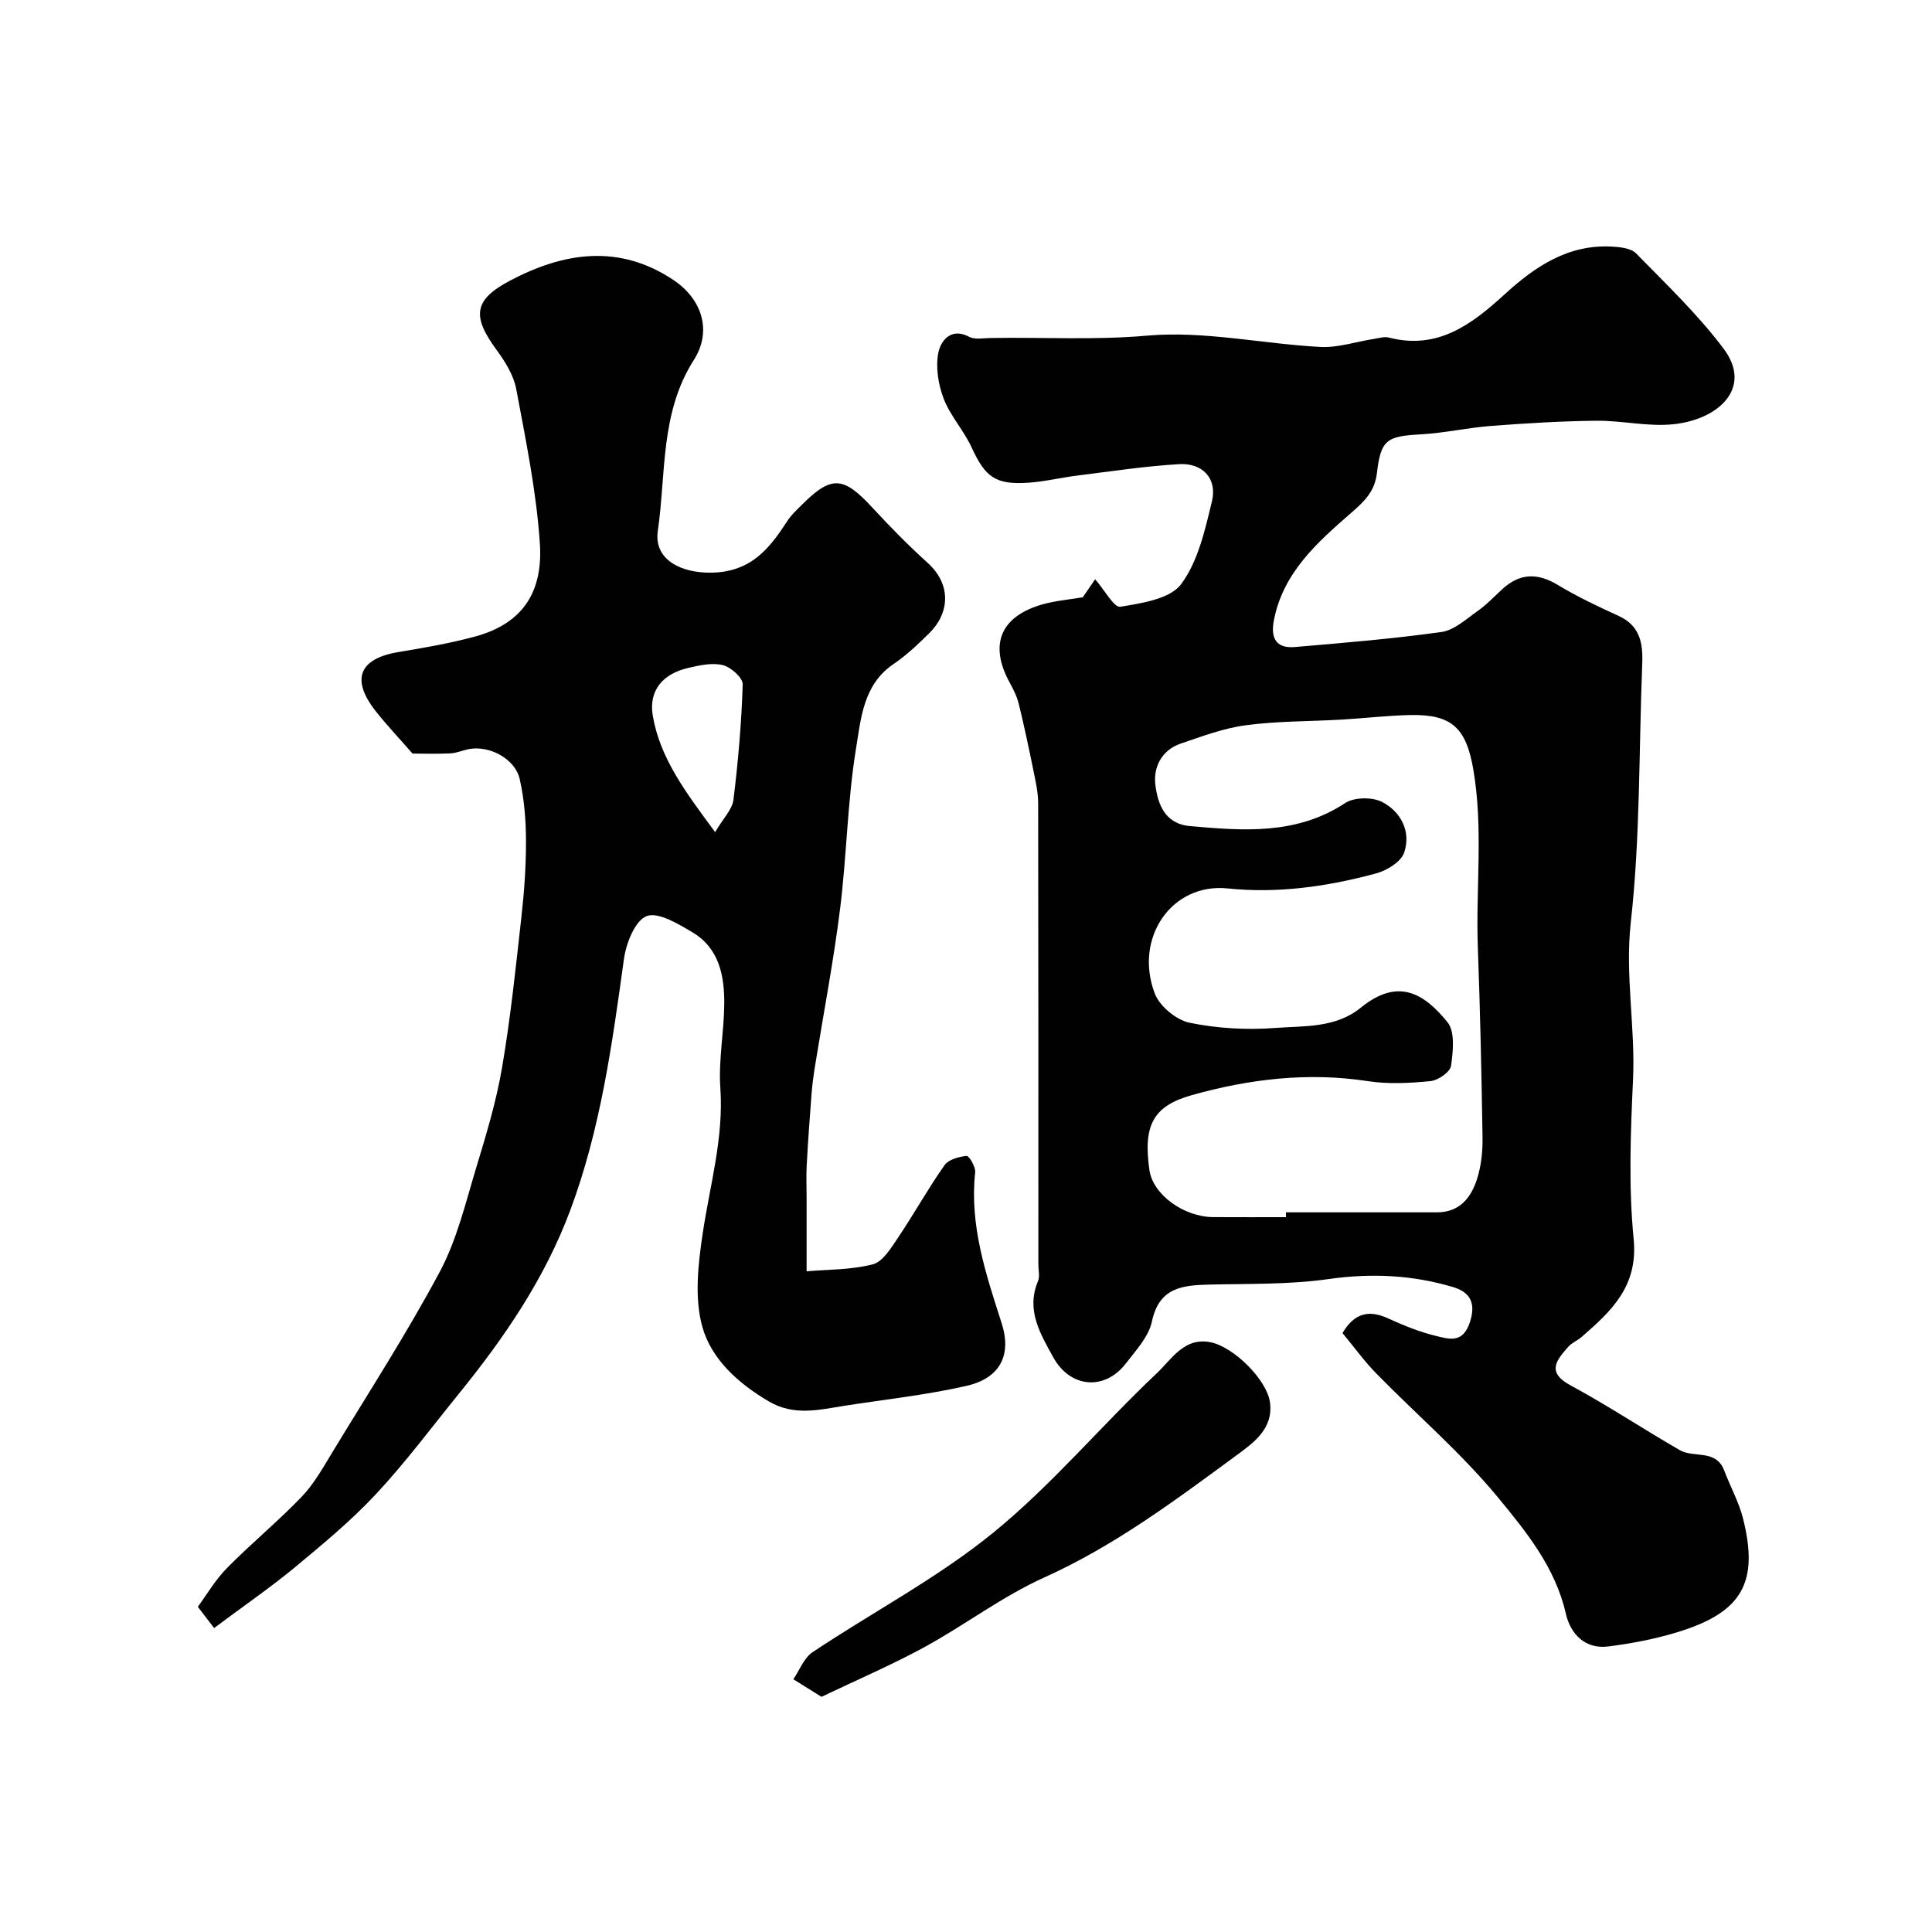 <svg enable-background="new 0 0 400 400" viewBox="0 0 400 400" xmlns="http://www.w3.org/2000/svg"><g fill="#010102"><path d="m277.95 276c2.39-4.07 5.37-4.89 9.38-3.07 3.25 1.48 6.61 2.86 10.06 3.68 2.67.64 5.5 1.6 6.96-2.94 1.39-4.31-.39-6.26-3.53-7.2-8.41-2.51-16.93-2.91-25.77-1.65-8.15 1.16-16.5.94-24.77 1.14-5.57.14-10.31.65-11.79 7.65-.66 3.13-3.3 5.96-5.38 8.66-4.38 5.71-11.55 5.13-15.07-1.3-2.65-4.83-5.65-9.72-3.14-15.71.42-.99.08-2.31.08-3.48 0-31.83.02-63.66-.04-95.49 0-2.25-.53-4.52-.98-6.75-.94-4.61-1.91-9.22-3.03-13.79-.38-1.55-1.13-3.05-1.91-4.47-4.28-7.83-1.89-13.68 6.84-16.16 2.66-.75 5.46-.98 8.32-1.46.94-1.37 2.03-2.96 2.56-3.73 1.97 2.25 3.91 5.91 5.21 5.69 4.45-.73 10.31-1.61 12.6-4.69 3.5-4.71 4.93-11.19 6.37-17.13 1.13-4.69-1.9-7.99-6.81-7.7-7.02.41-14.01 1.48-21 2.35-3.4.42-6.77 1.26-10.18 1.49-6.87.46-8.95-1.17-11.78-7.33-1.61-3.5-4.4-6.5-5.77-10.06-1.13-2.96-1.71-6.57-1.09-9.6.46-2.23 2.49-5.27 6.36-3.22 1.19.63 2.94.27 4.44.25 10.8-.19 21.52.47 32.42-.49 11.78-1.04 23.86 1.7 35.84 2.34 3.64.2 7.36-1.08 11.05-1.65 1.05-.16 2.2-.54 3.16-.29 10.09 2.62 17.17-2.75 23.92-8.92 6.32-5.78 13.14-10.39 22.19-9.92 1.73.09 3.99.32 5.06 1.41 6.24 6.38 12.77 12.61 18.11 19.71 6.13 8.13-1.03 14.75-10.52 15.68-5.19.51-10.52-.79-15.78-.74-7.26.07-14.53.52-21.78 1.07-4.89.37-9.73 1.48-14.62 1.75-6.97.38-8.26 1.07-9.06 7.99-.45 3.86-2.6 5.88-5.34 8.27-7.03 6.12-14.13 12.39-16.01 22.32-.7 3.68.54 5.78 4.37 5.45 10.13-.87 20.27-1.7 30.33-3.11 2.63-.37 5.07-2.63 7.41-4.28 1.88-1.32 3.49-3.02 5.19-4.59 3.62-3.33 7.3-3.42 11.52-.86 4.03 2.44 8.32 4.45 12.61 6.42 4.39 2.02 5.01 5.63 4.85 9.84-.71 17.86-.39 35.83-2.37 53.55-1.23 11.07.97 21.73.46 32.62-.51 10.98-.94 22.07.13 32.97.96 9.8-4.62 14.93-10.79 20.3-.85.74-2.02 1.18-2.74 2.01-2.4 2.75-4.64 5.24.47 8 7.71 4.17 15.03 9.03 22.62 13.41 2.91 1.68 7.49-.28 9.19 4.22 1.26 3.33 3.04 6.52 3.9 9.94 3.33 13.27-.21 19.44-13.57 23.52-4.64 1.42-9.49 2.34-14.31 2.96-4.86.63-7.87-2.65-8.8-6.75-2.18-9.65-8.27-17.08-14.16-24.22-7.55-9.13-16.67-16.95-25-25.45-2.51-2.54-4.63-5.5-7.09-8.46zm-11.7-24c0-.33-.01-.67-.01-1 10.43 0 20.86-.01 31.29 0 4.69 0 7.05-3.07 8.28-6.91.88-2.75 1.18-5.8 1.13-8.71-.2-13.09-.49-26.18-.97-39.27-.45-12.27 1.17-24.57-.94-36.81-1.47-8.58-4.45-11.43-13.01-11.26-4.77.1-9.52.67-14.29.95-6.59.38-13.24.29-19.77 1.16-4.6.61-9.09 2.3-13.53 3.81-3.96 1.35-5.68 4.95-5.22 8.56.5 3.89 1.9 8.04 7.15 8.51 11.1.99 22.06 1.86 32.15-4.77 1.87-1.23 5.62-1.27 7.65-.22 3.9 2.03 6.02 6.13 4.56 10.47-.64 1.91-3.56 3.71-5.78 4.31-10.05 2.73-20.35 4.2-30.77 3.12-11.6-1.2-19.46 10.29-15.08 21.77 1 2.62 4.43 5.46 7.18 6.03 5.75 1.19 11.84 1.53 17.7 1.09 6.04-.45 12.56.05 17.78-4.21 7.91-6.44 13.28-2.68 17.92 2.99 1.61 1.97 1.18 6.06.75 9.06-.18 1.28-2.66 3-4.24 3.16-4.29.43-8.72.66-12.96.01-12.43-1.9-24.55-.45-36.45 2.89-8.13 2.28-10.11 6.37-8.79 15.56.72 5 7.08 9.68 13.25 9.7 5.03.03 10.03.01 15.02.01z"/><path d="m44.33 337.07c-.91-1.19-1.92-2.51-3.37-4.4 1.78-2.42 3.59-5.54 6.04-8.03 4.99-5.07 10.52-9.61 15.45-14.74 2.56-2.67 4.43-6.04 6.37-9.24 7.53-12.4 15.42-24.61 22.25-37.39 3.54-6.64 5.33-14.27 7.54-21.56 2.07-6.82 4.15-13.71 5.34-20.71 1.76-10.31 2.84-20.74 4-31.14.59-5.25.97-10.56.95-15.84-.01-4.25-.37-8.59-1.3-12.72-.96-4.23-6.3-7.03-10.57-6.2-1.27.25-2.52.82-3.79.88-2.82.14-5.65.04-7.83.04-2.76-3.16-5.24-5.79-7.49-8.61-5.36-6.7-3.65-11.05 4.63-12.42 5.3-.88 10.62-1.8 15.8-3.2 10.43-2.82 14.06-9.84 13.42-19.33-.72-10.7-2.91-21.33-4.89-31.91-.54-2.88-2.31-5.7-4.09-8.13-5.05-6.89-4.81-10.3 2.81-14.32 11.08-5.85 22.52-7.67 33.81-.14 5.93 3.95 8.08 10.55 4.23 16.59-6.99 10.96-5.72 23.49-7.45 35.39-.87 6.03 5 8.77 11.23 8.62 8.16-.19 11.93-5.05 15.66-10.8.71-1.1 1.72-2.02 2.65-2.96 6.36-6.44 8.8-6.3 14.89.3 3.66 3.97 7.46 7.83 11.46 11.45 5.02 4.56 4.45 10.46.34 14.52-2.34 2.31-4.76 4.61-7.47 6.45-6.23 4.24-6.7 11.24-7.71 17.4-1.8 11-1.93 22.26-3.32 33.34-1.36 10.84-3.43 21.6-5.17 32.4-.31 1.93-.58 3.88-.73 5.83-.38 4.92-.73 9.84-1 14.77-.12 2.18-.02 4.37-.02 6.56v15.39c4.29-.38 9.15-.28 13.69-1.44 2.08-.53 3.79-3.37 5.2-5.47 3.33-4.94 6.22-10.17 9.64-15.03.84-1.2 2.98-1.79 4.59-1.95.51-.05 1.9 2.27 1.78 3.39-1.19 10.96 2.2 21.03 5.47 31.21 2.15 6.67-.33 11.43-7.31 13.02-8.24 1.88-16.71 2.78-25.08 4.09-5.32.83-10.54 2.21-15.8-.88-6.33-3.72-11.89-8.74-13.76-15.42-1.68-5.99-.89-12.96.06-19.32 1.49-10.03 4.38-19.8 3.66-30.17-.4-5.72.75-11.52.81-17.29.06-5.89-1.04-11.64-6.61-14.94-2.94-1.74-7.1-4.27-9.48-3.33-2.4.95-4.23 5.62-4.68 8.88-2.44 17.63-4.84 35.21-11.12 52.03-5.28 14.14-13.62 26.33-23.02 37.92-5.68 7-11.08 14.28-17.22 20.85-5.23 5.6-11.22 10.53-17.13 15.44-5.05 4.13-10.46 7.85-16.36 12.27zm103.73-164.79c1.71-2.9 3.55-4.7 3.79-6.69.98-7.93 1.67-15.92 1.92-23.9.04-1.35-2.44-3.57-4.1-3.98-2.23-.55-4.85.03-7.2.58-5.17 1.19-8.21 4.6-7.32 9.89 1.5 8.82 6.84 15.89 12.91 24.1z"/><path d="m170.08 351.31c-2.39-1.49-4.11-2.56-5.83-3.64 1.31-1.9 2.2-4.41 3.98-5.6 12.45-8.32 25.9-15.36 37.44-24.77 12.17-9.92 22.39-22.2 33.87-33.02 3.01-2.83 5.65-7.52 11.15-6.37 4.82 1.01 11.61 7.79 12.24 12.41.78 5.6-3.61 8.54-7.12 11.13-12.6 9.26-25.12 18.62-39.59 25.14-8.7 3.92-16.47 9.87-24.9 14.47-6.76 3.68-13.88 6.73-21.24 10.25z"/></g></svg>